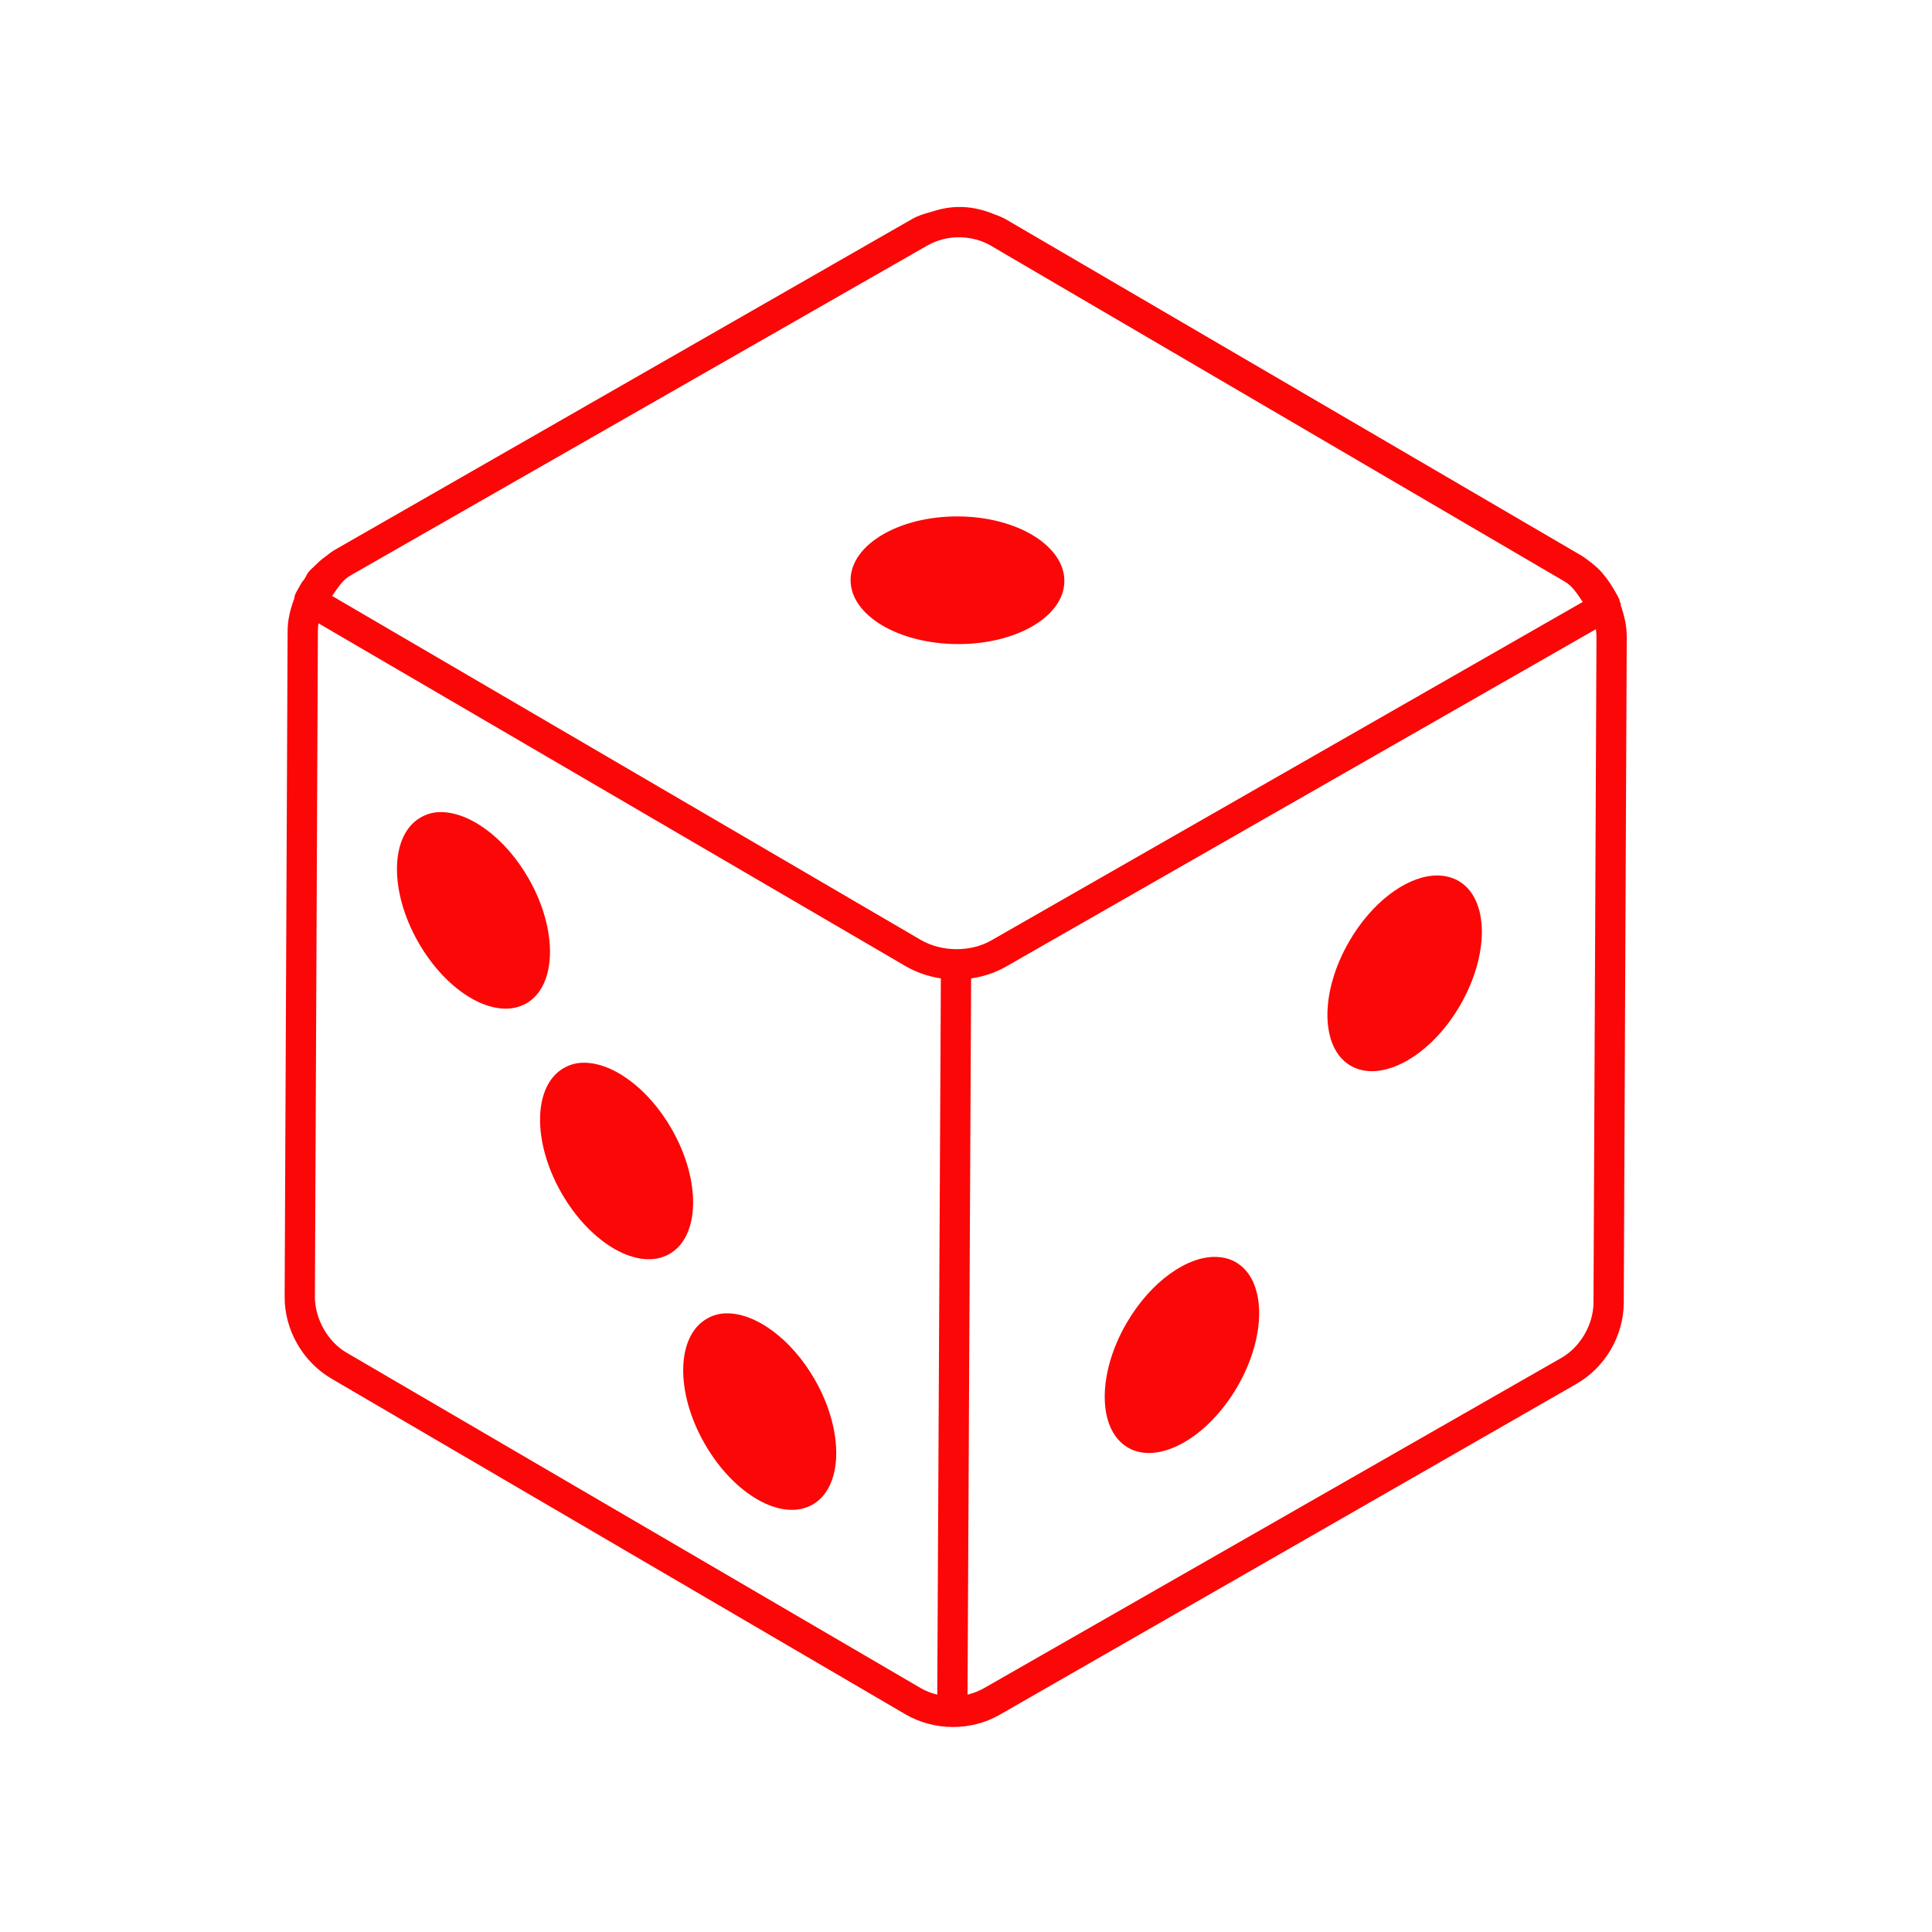 <?xml version="1.0" encoding="UTF-8"?> <svg xmlns="http://www.w3.org/2000/svg" width="61" height="61" viewBox="0 0 61 61" fill="none"> <path d="M30.249 6.536C29.94 6.539 29.642 6.607 29.349 6.705C29.161 6.756 28.977 6.813 28.806 6.911L10.581 17.355C10.459 17.424 10.352 17.513 10.243 17.598C10.225 17.612 10.204 17.622 10.187 17.636C10.11 17.699 10.032 17.772 9.962 17.842C9.887 17.917 9.803 17.985 9.737 18.067C9.682 18.136 9.655 18.219 9.606 18.292C9.583 18.325 9.552 18.352 9.531 18.386C9.504 18.429 9.48 18.473 9.456 18.517C9.41 18.6 9.362 18.674 9.324 18.761C9.304 18.809 9.291 18.859 9.287 18.911C9.164 19.236 9.082 19.57 9.081 19.923L8.987 40.942C8.982 41.994 9.561 42.999 10.468 43.53L28.581 54.123C29.488 54.654 30.65 54.664 31.562 54.142L49.768 43.698C50.68 43.176 51.263 42.181 51.268 41.13L51.362 20.111C51.363 19.764 51.288 19.439 51.174 19.117C51.175 19.105 51.175 19.092 51.174 19.079C51.172 19.074 51.176 19.066 51.174 19.061C51.164 19.035 51.151 19.01 51.137 18.986C51.135 18.98 51.139 18.972 51.137 18.967C51.137 18.961 51.137 18.955 51.137 18.948C51.089 18.834 51.029 18.736 50.968 18.63C50.95 18.597 50.931 18.567 50.912 18.536C50.865 18.46 50.815 18.382 50.762 18.311C50.719 18.254 50.677 18.196 50.631 18.142C50.593 18.099 50.558 18.052 50.518 18.011C50.449 17.94 50.369 17.868 50.293 17.805C50.269 17.785 50.242 17.767 50.218 17.748C50.116 17.668 50.013 17.59 49.899 17.523L31.768 6.93C31.678 6.877 31.581 6.84 31.487 6.798C31.468 6.791 31.45 6.786 31.431 6.78C31.097 6.639 30.747 6.548 30.381 6.536C30.375 6.536 30.368 6.536 30.362 6.536C30.343 6.535 30.324 6.536 30.306 6.536C30.293 6.535 30.281 6.535 30.268 6.536C30.262 6.536 30.256 6.536 30.249 6.536ZM30.306 7.492C30.312 7.492 30.318 7.492 30.324 7.492C30.657 7.501 30.993 7.586 31.281 7.755L49.412 18.367C49.659 18.512 49.807 18.768 49.974 19.005L31.299 29.692C30.638 30.07 29.726 30.058 29.068 29.674L10.487 18.817C10.655 18.581 10.801 18.323 11.049 18.18L29.274 7.755C29.585 7.577 29.947 7.485 30.306 7.492ZM30.249 16.305C28.384 16.296 26.861 17.198 26.856 18.311C26.851 19.424 28.365 20.327 30.231 20.336C32.096 20.345 33.6 19.461 33.606 18.348C33.611 17.235 32.115 16.313 30.249 16.305ZM10.056 19.68L28.581 30.498C28.928 30.701 29.314 30.832 29.706 30.892L29.593 53.448C29.592 53.467 29.592 53.486 29.593 53.505C29.41 53.462 29.228 53.392 29.068 53.298L10.937 42.705C10.343 42.358 9.94 41.632 9.943 40.942L10.037 19.924C10.037 19.837 10.043 19.766 10.056 19.68ZM50.387 19.867C50.399 19.953 50.406 20.025 50.406 20.111L50.312 41.13C50.309 41.819 49.897 42.532 49.299 42.873L31.074 53.298C30.914 53.39 30.733 53.462 30.549 53.505C30.55 53.486 30.55 53.467 30.549 53.448L30.662 30.892C31.048 30.836 31.424 30.714 31.768 30.517L50.387 19.867ZM13.862 25.642C13.649 25.65 13.462 25.707 13.281 25.811C12.315 26.363 12.28 28.128 13.206 29.748C14.131 31.369 15.652 32.232 16.618 31.68C17.584 31.128 17.618 29.362 16.693 27.742C15.941 26.426 14.786 25.607 13.862 25.642ZM45.231 27.648C44.348 27.727 43.311 28.502 42.606 29.711C41.666 31.323 41.682 33.087 42.643 33.648C43.604 34.209 45.153 33.366 46.093 31.755C47.033 30.143 47.017 28.378 46.056 27.817C45.815 27.677 45.525 27.622 45.231 27.648ZM18.381 33.555C18.167 33.563 17.98 33.62 17.799 33.723C16.833 34.275 16.799 36.041 17.724 37.661C18.65 39.281 20.171 40.144 21.137 39.592C22.103 39.04 22.137 37.275 21.212 35.655C20.46 34.338 19.305 33.519 18.381 33.555ZM38.424 39.686C37.501 39.642 36.338 40.458 35.574 41.767C34.634 43.379 34.651 45.144 35.612 45.705C36.573 46.266 38.122 45.404 39.062 43.792C40.002 42.181 39.985 40.416 39.024 39.855C38.844 39.749 38.638 39.696 38.424 39.686ZM22.899 41.467C22.686 41.476 22.499 41.532 22.318 41.636C21.352 42.188 21.318 43.953 22.243 45.573C23.168 47.194 24.689 48.057 25.656 47.505C26.622 46.953 26.656 45.187 25.731 43.567C24.979 42.251 23.823 41.432 22.899 41.467Z" fill="#FC0707"></path> </svg> 
